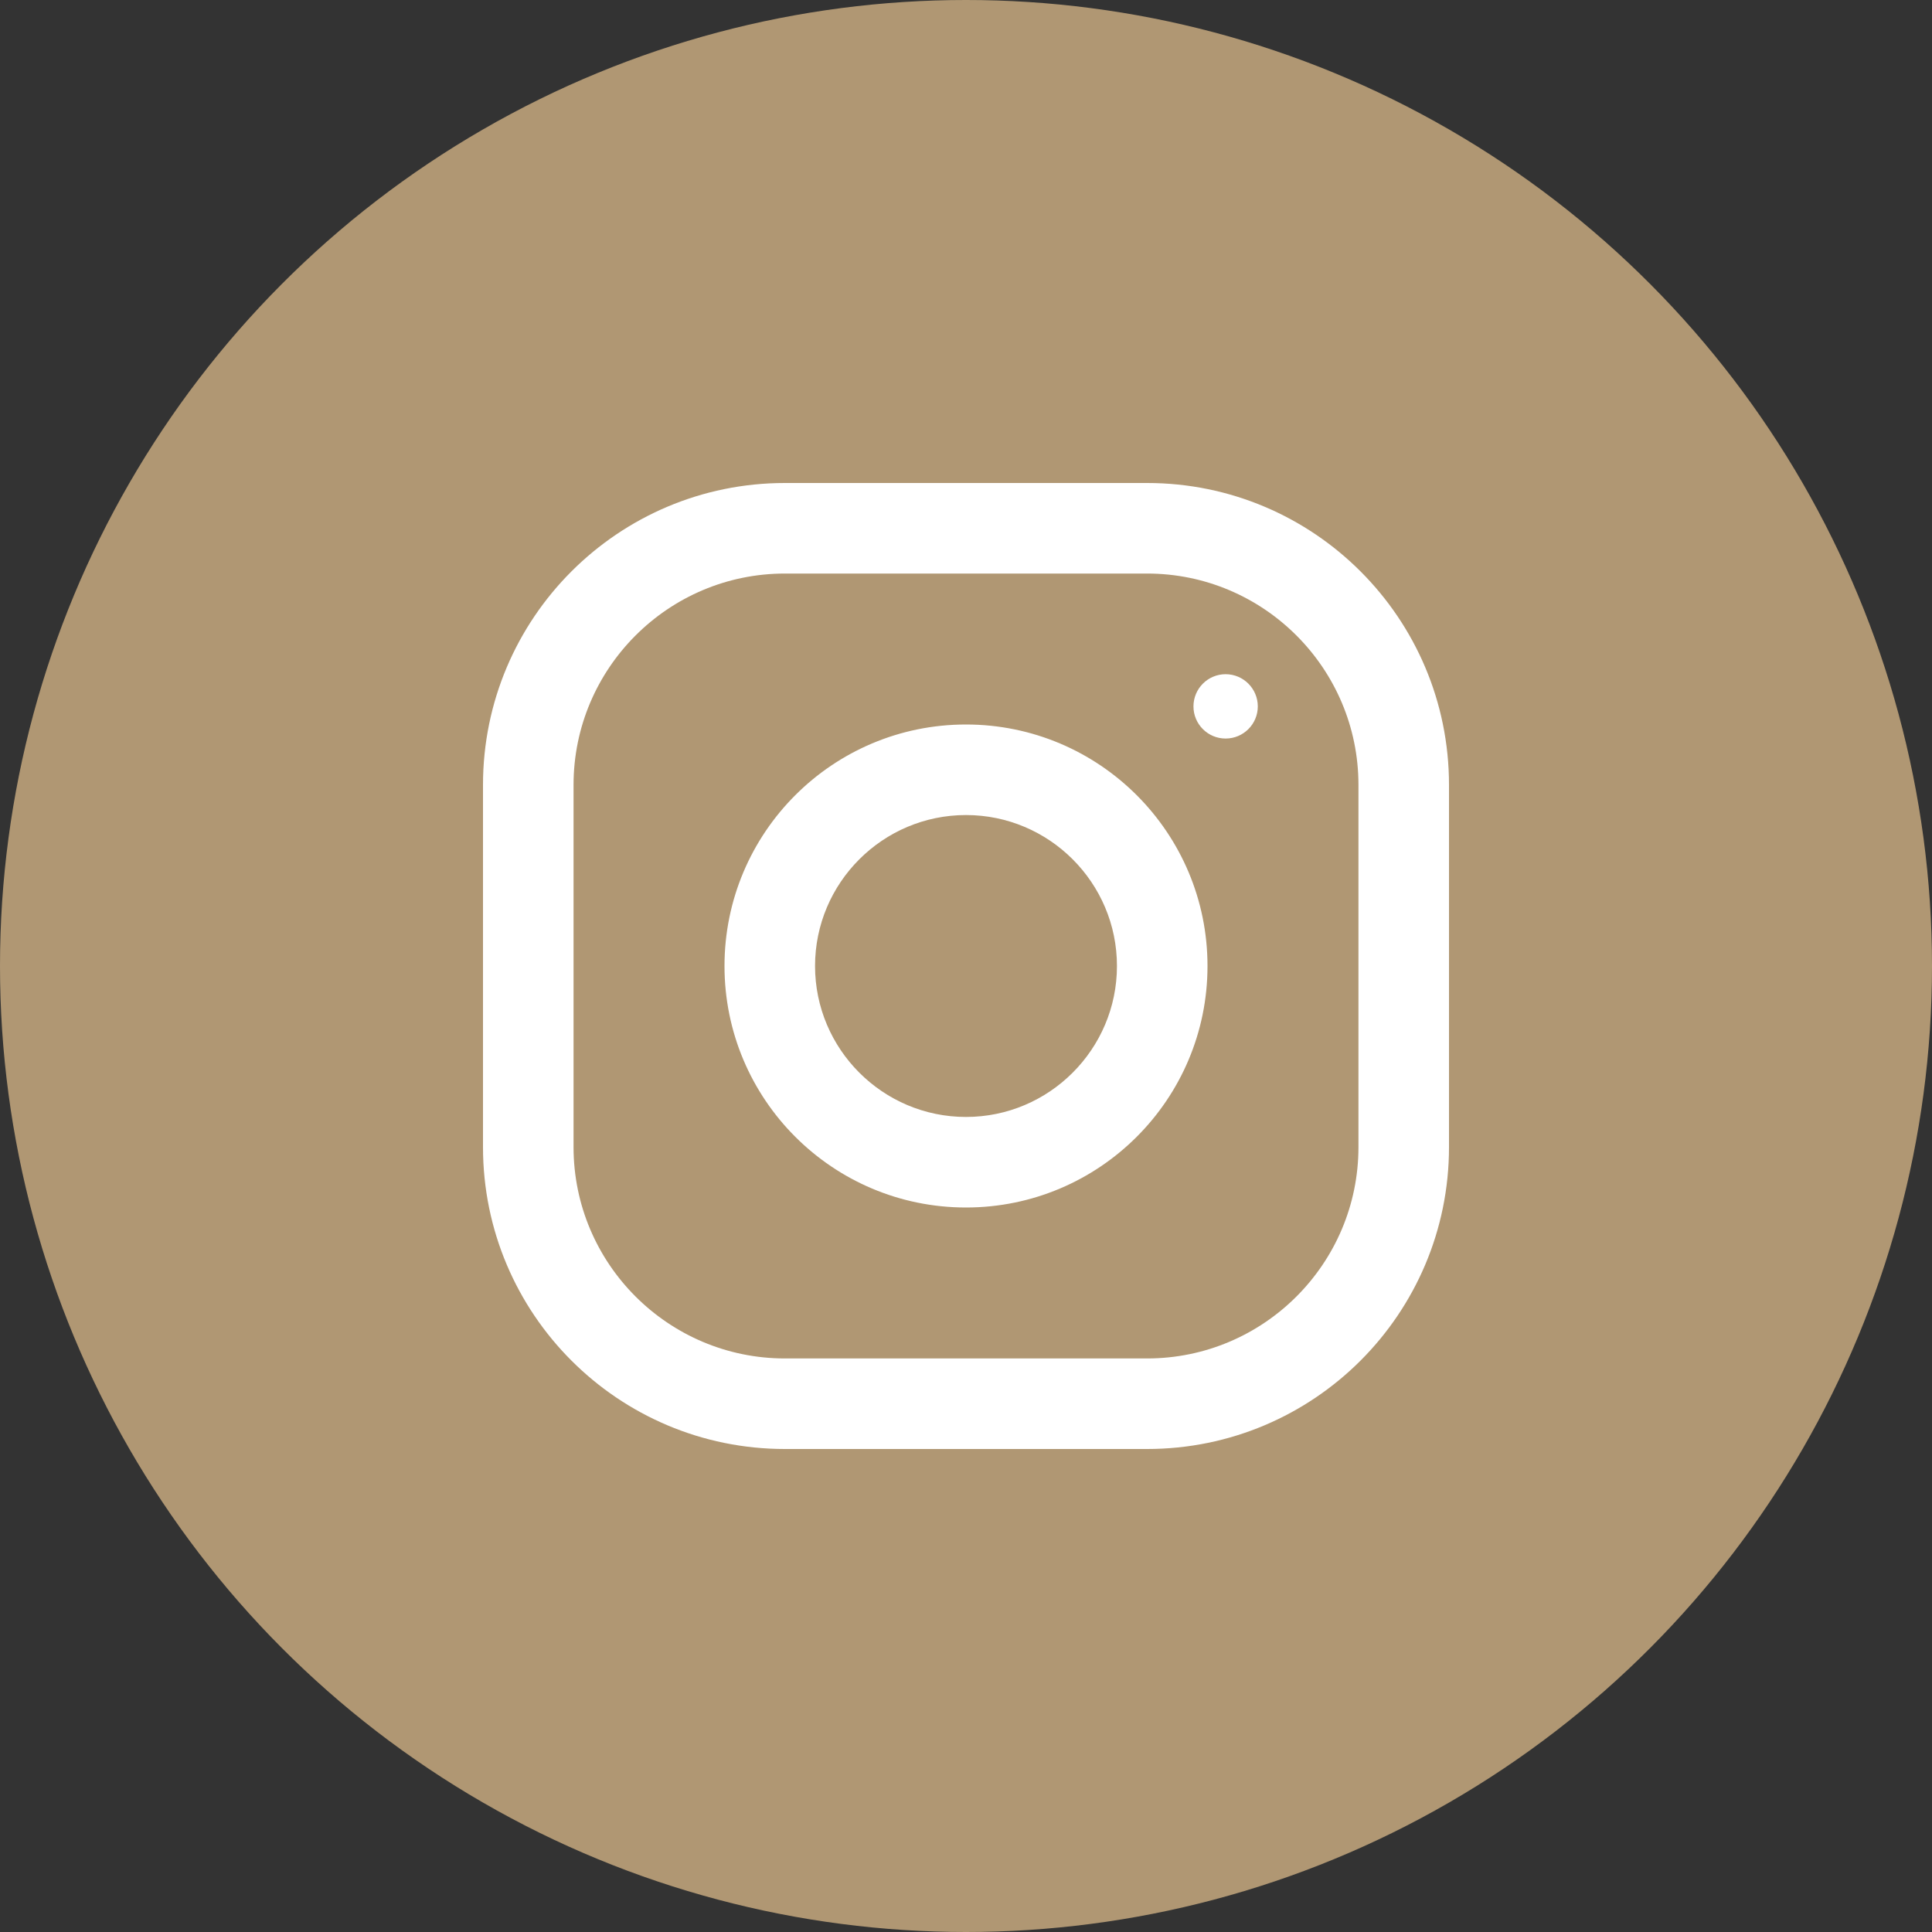 <svg width="30" height="30" viewBox="0 0 30 30" fill="none" xmlns="http://www.w3.org/2000/svg">
<rect x="0" y="0" width="30" height="30" fill="#333333" stroke="none"/>
<circle cx="15" cy="15" r="15" fill="#B09773"/>
<path fill-rule="evenodd" clip-rule="evenodd" d="M17.812 7.5H12.188C9.599 7.5 7.5 9.599 7.5 12.188V17.812C7.5 20.401 9.599 22.5 12.188 22.5H17.812C20.401 22.5 22.5 20.401 22.5 17.812V12.188C22.5 9.599 20.401 7.5 17.812 7.5ZM21.094 17.812C21.094 19.622 19.622 21.094 17.812 21.094H12.188C10.378 21.094 8.906 19.622 8.906 17.812V12.188C8.906 10.378 10.378 8.906 12.188 8.906H17.812C19.622 8.906 21.094 10.378 21.094 12.188V17.812ZM15 11.25C12.929 11.25 11.25 12.929 11.25 15C11.25 17.071 12.929 18.75 15 18.75C17.071 18.75 18.75 17.071 18.75 15C18.75 12.929 17.071 11.25 15 11.25ZM15 17.344C13.708 17.344 12.656 16.292 12.656 15C12.656 13.707 13.708 12.656 15 12.656C16.292 12.656 17.344 13.707 17.344 15C17.344 16.292 16.292 17.344 15 17.344ZM19.531 10.969C19.531 11.245 19.307 11.468 19.031 11.468C18.756 11.468 18.532 11.245 18.532 10.969C18.532 10.693 18.756 10.469 19.031 10.469C19.307 10.469 19.531 10.693 19.531 10.969Z" fill="white"/>
</svg>
